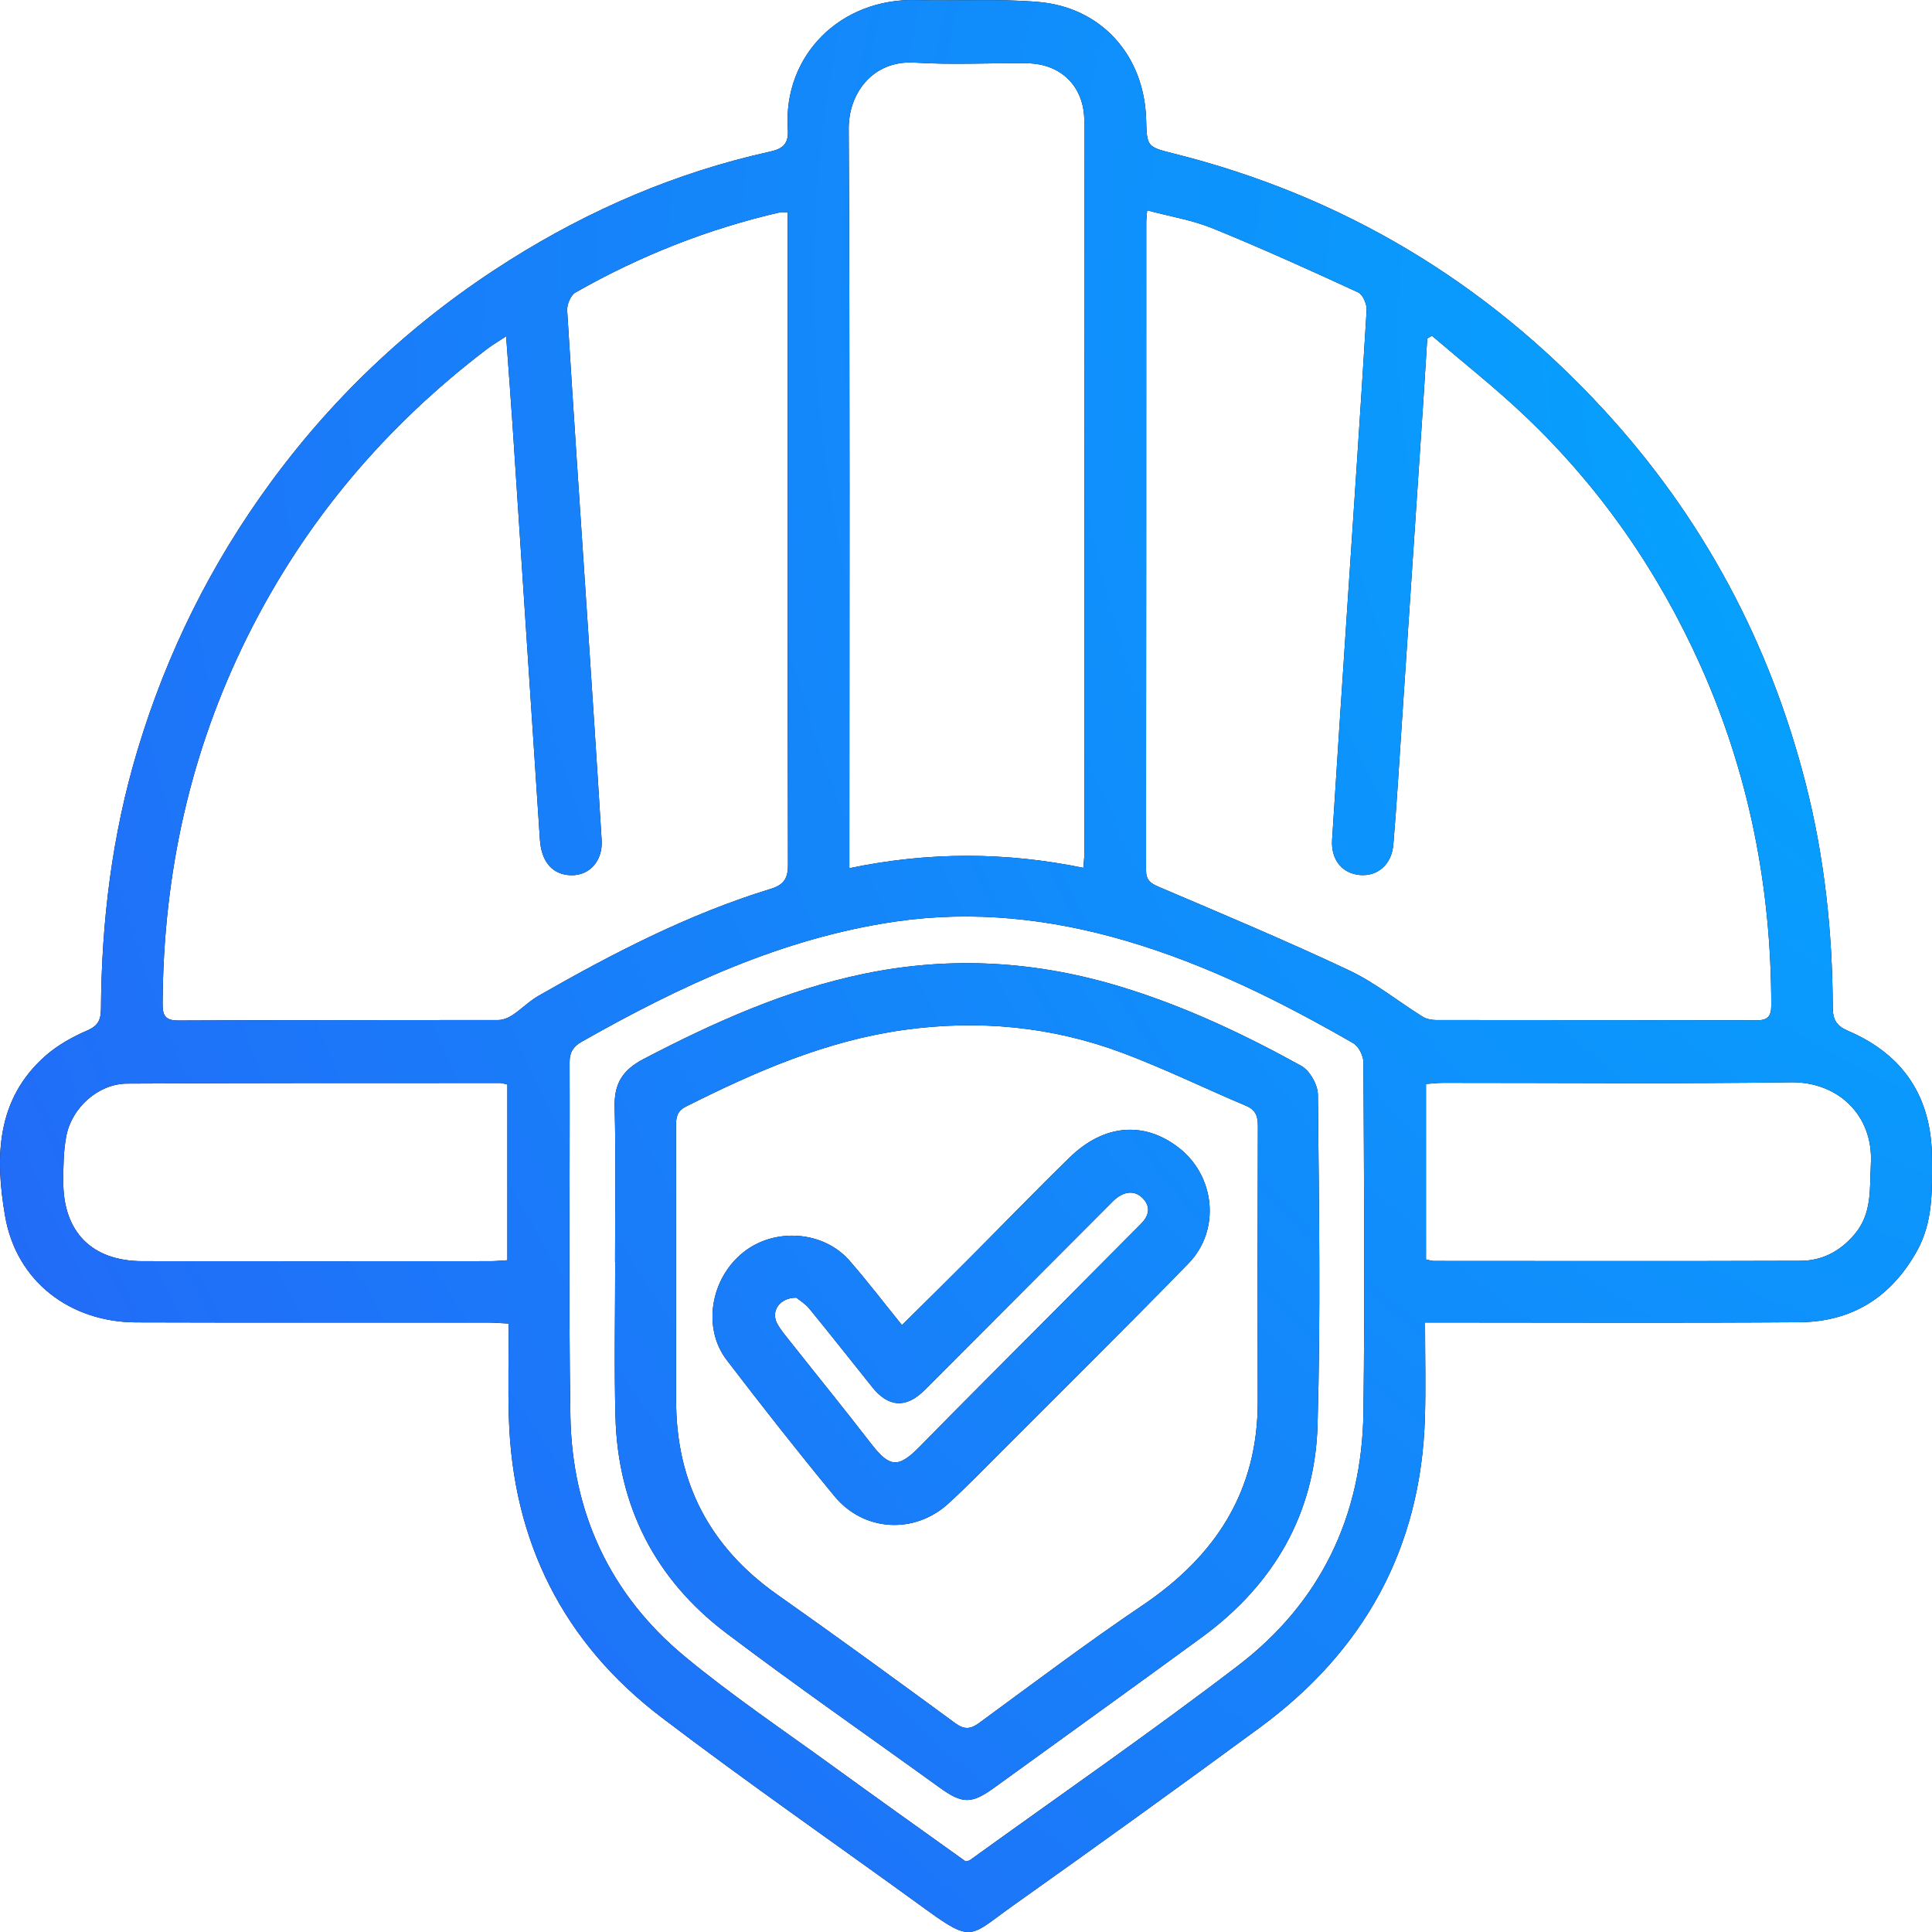 <?xml version="1.0" encoding="UTF-8"?>
<svg xmlns="http://www.w3.org/2000/svg" width="102" height="102" viewBox="0 0 102 102" fill="none">
  <path d="M75.235 69.822C75.235 71.616 75.278 73.249 75.228 74.878C75.013 81.76 72.004 87.171 66.506 91.211C62.177 94.391 57.818 97.529 53.438 100.637C51.229 102.204 51.365 102.611 48.93 100.842C44.262 97.448 39.513 94.162 34.921 90.666C29.748 86.73 27.067 81.405 26.866 74.873C26.816 73.243 26.859 71.61 26.859 69.877C26.433 69.857 26.073 69.824 25.716 69.824C19.541 69.821 13.366 69.836 7.191 69.815C3.693 69.803 0.863 67.647 0.27 64.21C-0.261 61.14 -0.227 58.034 2.423 55.722C3.056 55.171 3.829 54.741 4.603 54.406C5.185 54.155 5.326 53.84 5.331 53.252C5.362 48.62 5.917 44.067 7.258 39.611C8.806 34.463 11.151 29.738 14.335 25.409C17.786 20.718 21.975 16.841 26.885 13.747C31.145 11.061 35.72 9.096 40.646 8.007C41.368 7.847 41.643 7.573 41.593 6.815C41.338 2.941 44.353 -0.105 48.388 0.002C50.531 0.059 52.685 -0.079 54.816 0.102C58.162 0.386 60.413 2.939 60.51 6.3C60.551 7.74 60.549 7.75 61.96 8.104C70.88 10.338 78.447 14.877 84.669 21.633C89.898 27.313 93.441 33.935 95.347 41.433C96.326 45.285 96.744 49.206 96.761 53.17C96.764 53.834 96.94 54.155 97.581 54.431C100.501 55.683 101.986 57.936 101.998 61.139C102.004 62.827 102.073 64.499 101.192 66.069C99.815 68.52 97.746 69.788 94.986 69.807C88.781 69.852 82.579 69.822 76.374 69.822C76.039 69.822 75.703 69.822 75.237 69.822H75.235ZM75.598 17.726C75.515 17.774 75.434 17.823 75.352 17.871C75.283 18.974 75.216 20.076 75.144 21.178C74.768 26.839 74.391 32.5 74.011 38.158C73.867 40.303 73.742 42.448 73.561 44.589C73.473 45.642 72.733 46.27 71.81 46.198C70.868 46.124 70.263 45.399 70.328 44.339C70.579 40.336 70.847 36.334 71.112 32.333C71.464 27.015 71.829 21.699 72.152 16.379C72.171 16.066 71.954 15.551 71.705 15.437C69.166 14.267 66.62 13.113 64.031 12.059C62.95 11.618 61.766 11.428 60.565 11.106C60.537 11.43 60.517 11.57 60.517 11.709C60.515 23.116 60.517 34.524 60.505 45.931C60.505 46.463 60.73 46.632 61.189 46.827C64.547 48.257 67.914 49.669 71.215 51.225C72.59 51.872 73.803 52.861 75.104 53.673C75.304 53.797 75.579 53.853 75.819 53.853C81.453 53.864 87.087 53.853 92.719 53.869C93.305 53.869 93.514 53.686 93.514 53.082C93.514 46.839 92.335 40.836 89.78 35.139C87.532 30.126 84.44 25.674 80.442 21.898C78.894 20.436 77.215 19.111 75.596 17.725L75.598 17.726ZM41.581 11.206C41.347 11.206 41.261 11.191 41.184 11.208C37.373 12.086 33.773 13.511 30.379 15.444C30.128 15.587 29.925 16.079 29.944 16.395C30.274 21.771 30.643 27.144 30.999 32.519C31.26 36.463 31.523 40.408 31.764 44.355C31.836 45.544 31.004 46.343 29.927 46.191C29.09 46.074 28.578 45.428 28.504 44.319C28.016 37.001 27.54 29.681 27.055 22.364C26.955 20.867 26.838 19.371 26.721 17.756C26.3 18.033 26.005 18.203 25.737 18.407C20.345 22.503 16.083 27.535 13.058 33.619C10.032 39.709 8.623 46.157 8.586 52.935C8.583 53.536 8.652 53.881 9.403 53.878C15.035 53.85 20.668 53.865 26.302 53.852C26.558 53.852 26.843 53.735 27.06 53.59C27.531 53.278 27.936 52.858 28.425 52.577C32.346 50.331 36.353 48.258 40.691 46.927C41.374 46.717 41.603 46.386 41.601 45.654C41.576 34.475 41.584 23.299 41.584 12.121C41.584 11.84 41.584 11.559 41.584 11.206H41.581ZM44.844 45.836C49.043 44.959 53.099 44.978 57.194 45.816C57.217 45.514 57.248 45.29 57.248 45.066C57.249 32.169 57.253 19.273 57.244 6.376C57.244 4.581 56.031 3.363 54.228 3.341C52.255 3.316 50.275 3.432 48.311 3.306C46.061 3.161 44.8 4.946 44.808 6.789C44.875 19.456 44.843 32.124 44.843 44.792C44.843 45.102 44.843 45.413 44.843 45.838L44.844 45.836ZM50.985 98.275C51.095 98.242 51.159 98.241 51.202 98.21C55.93 94.797 60.728 91.481 65.358 87.941C69.703 84.62 71.908 80.058 71.982 74.577C72.062 68.417 72.013 62.255 71.982 56.095C71.982 55.747 71.734 55.24 71.447 55.077C67.628 52.879 63.696 50.918 59.449 49.671C55.452 48.496 51.373 48.05 47.244 48.658C41.273 49.538 35.904 52.055 30.709 54.999C30.272 55.247 30.069 55.548 30.071 56.088C30.093 62.306 30.013 68.525 30.114 74.742C30.197 79.846 32.202 84.177 36.136 87.44C38.639 89.516 41.35 91.338 43.983 93.252C46.316 94.947 48.667 96.615 50.982 98.275H50.985ZM26.785 57.257C26.632 57.223 26.526 57.178 26.419 57.178C19.847 57.182 13.275 57.168 6.701 57.209C5.196 57.218 3.79 58.474 3.501 59.976C3.351 60.753 3.343 61.566 3.341 62.363C3.331 65.047 4.852 66.58 7.526 66.584C13.641 66.591 19.758 66.587 25.872 66.584C26.175 66.584 26.479 66.553 26.787 66.535V57.259L26.785 57.257ZM75.287 66.493C75.476 66.532 75.586 66.573 75.694 66.573C82.151 66.577 88.609 66.587 95.066 66.565C96.199 66.561 97.144 66.064 97.902 65.178C98.854 64.067 98.703 62.742 98.773 61.431C98.909 58.878 97.036 57.104 94.547 57.139C88.434 57.226 82.317 57.166 76.203 57.169C75.904 57.169 75.605 57.207 75.285 57.228V66.493H75.287Z" fill="black"></path>
  <path d="M75.235 69.822C75.235 71.616 75.278 73.249 75.228 74.878C75.013 81.76 72.004 87.171 66.506 91.211C62.177 94.391 57.818 97.529 53.438 100.637C51.229 102.204 51.365 102.611 48.93 100.842C44.262 97.448 39.513 94.162 34.921 90.666C29.748 86.73 27.067 81.405 26.866 74.873C26.816 73.243 26.859 71.61 26.859 69.877C26.433 69.857 26.073 69.824 25.716 69.824C19.541 69.821 13.366 69.836 7.191 69.815C3.693 69.803 0.863 67.647 0.27 64.21C-0.261 61.14 -0.227 58.034 2.423 55.722C3.056 55.171 3.829 54.741 4.603 54.406C5.185 54.155 5.326 53.84 5.331 53.252C5.362 48.62 5.917 44.067 7.258 39.611C8.806 34.463 11.151 29.738 14.335 25.409C17.786 20.718 21.975 16.841 26.885 13.747C31.145 11.061 35.72 9.096 40.646 8.007C41.368 7.847 41.643 7.573 41.593 6.815C41.338 2.941 44.353 -0.105 48.388 0.002C50.531 0.059 52.685 -0.079 54.816 0.102C58.162 0.386 60.413 2.939 60.51 6.3C60.551 7.74 60.549 7.75 61.96 8.104C70.88 10.338 78.447 14.877 84.669 21.633C89.898 27.313 93.441 33.935 95.347 41.433C96.326 45.285 96.744 49.206 96.761 53.17C96.764 53.834 96.94 54.155 97.581 54.431C100.501 55.683 101.986 57.936 101.998 61.139C102.004 62.827 102.073 64.499 101.192 66.069C99.815 68.52 97.746 69.788 94.986 69.807C88.781 69.852 82.579 69.822 76.374 69.822C76.039 69.822 75.703 69.822 75.237 69.822H75.235ZM75.598 17.726C75.515 17.774 75.434 17.823 75.352 17.871C75.283 18.974 75.216 20.076 75.144 21.178C74.768 26.839 74.391 32.5 74.011 38.158C73.867 40.303 73.742 42.448 73.561 44.589C73.473 45.642 72.733 46.27 71.81 46.198C70.868 46.124 70.263 45.399 70.328 44.339C70.579 40.336 70.847 36.334 71.112 32.333C71.464 27.015 71.829 21.699 72.152 16.379C72.171 16.066 71.954 15.551 71.705 15.437C69.166 14.267 66.62 13.113 64.031 12.059C62.95 11.618 61.766 11.428 60.565 11.106C60.537 11.43 60.517 11.57 60.517 11.709C60.515 23.116 60.517 34.524 60.505 45.931C60.505 46.463 60.73 46.632 61.189 46.827C64.547 48.257 67.914 49.669 71.215 51.225C72.59 51.872 73.803 52.861 75.104 53.673C75.304 53.797 75.579 53.853 75.819 53.853C81.453 53.864 87.087 53.853 92.719 53.869C93.305 53.869 93.514 53.686 93.514 53.082C93.514 46.839 92.335 40.836 89.78 35.139C87.532 30.126 84.44 25.674 80.442 21.898C78.894 20.436 77.215 19.111 75.596 17.725L75.598 17.726ZM41.581 11.206C41.347 11.206 41.261 11.191 41.184 11.208C37.373 12.086 33.773 13.511 30.379 15.444C30.128 15.587 29.925 16.079 29.944 16.395C30.274 21.771 30.643 27.144 30.999 32.519C31.26 36.463 31.523 40.408 31.764 44.355C31.836 45.544 31.004 46.343 29.927 46.191C29.09 46.074 28.578 45.428 28.504 44.319C28.016 37.001 27.54 29.681 27.055 22.364C26.955 20.867 26.838 19.371 26.721 17.756C26.3 18.033 26.005 18.203 25.737 18.407C20.345 22.503 16.083 27.535 13.058 33.619C10.032 39.709 8.623 46.157 8.586 52.935C8.583 53.536 8.652 53.881 9.403 53.878C15.035 53.85 20.668 53.865 26.302 53.852C26.558 53.852 26.843 53.735 27.06 53.59C27.531 53.278 27.936 52.858 28.425 52.577C32.346 50.331 36.353 48.258 40.691 46.927C41.374 46.717 41.603 46.386 41.601 45.654C41.576 34.475 41.584 23.299 41.584 12.121C41.584 11.84 41.584 11.559 41.584 11.206H41.581ZM44.844 45.836C49.043 44.959 53.099 44.978 57.194 45.816C57.217 45.514 57.248 45.29 57.248 45.066C57.249 32.169 57.253 19.273 57.244 6.376C57.244 4.581 56.031 3.363 54.228 3.341C52.255 3.316 50.275 3.432 48.311 3.306C46.061 3.161 44.8 4.946 44.808 6.789C44.875 19.456 44.843 32.124 44.843 44.792C44.843 45.102 44.843 45.413 44.843 45.838L44.844 45.836ZM50.985 98.275C51.095 98.242 51.159 98.241 51.202 98.21C55.93 94.797 60.728 91.481 65.358 87.941C69.703 84.62 71.908 80.058 71.982 74.577C72.062 68.417 72.013 62.255 71.982 56.095C71.982 55.747 71.734 55.24 71.447 55.077C67.628 52.879 63.696 50.918 59.449 49.671C55.452 48.496 51.373 48.05 47.244 48.658C41.273 49.538 35.904 52.055 30.709 54.999C30.272 55.247 30.069 55.548 30.071 56.088C30.093 62.306 30.013 68.525 30.114 74.742C30.197 79.846 32.202 84.177 36.136 87.44C38.639 89.516 41.35 91.338 43.983 93.252C46.316 94.947 48.667 96.615 50.982 98.275H50.985ZM26.785 57.257C26.632 57.223 26.526 57.178 26.419 57.178C19.847 57.182 13.275 57.168 6.701 57.209C5.196 57.218 3.79 58.474 3.501 59.976C3.351 60.753 3.343 61.566 3.341 62.363C3.331 65.047 4.852 66.58 7.526 66.584C13.641 66.591 19.758 66.587 25.872 66.584C26.175 66.584 26.479 66.553 26.787 66.535V57.259L26.785 57.257ZM75.287 66.493C75.476 66.532 75.586 66.573 75.694 66.573C82.151 66.577 88.609 66.587 95.066 66.565C96.199 66.561 97.144 66.064 97.902 65.178C98.854 64.067 98.703 62.742 98.773 61.431C98.909 58.878 97.036 57.104 94.547 57.139C88.434 57.226 82.317 57.166 76.203 57.169C75.904 57.169 75.605 57.207 75.285 57.228V66.493H75.287Z" fill="url(#paint0_radial_450_679)"></path>
  <path d="M32.472 66.624C32.472 63.902 32.522 61.178 32.45 58.46C32.417 57.202 32.871 56.486 33.992 55.902C37.704 53.967 41.497 52.264 45.615 51.411C50.209 50.458 54.746 50.737 59.237 52.115C62.559 53.133 65.678 54.601 68.703 56.274C69.151 56.522 69.574 57.273 69.579 57.795C69.634 63.611 69.727 69.43 69.56 75.24C69.426 79.926 67.239 83.667 63.458 86.434C59.816 89.099 56.148 91.729 52.493 94.379C51.283 95.255 50.81 95.247 49.585 94.36C45.835 91.648 42.031 89.009 38.341 86.217C34.59 83.378 32.617 79.517 32.493 74.789C32.422 72.069 32.479 69.345 32.479 66.625H32.469L32.472 66.624ZM35.696 67.12C35.696 69.383 35.7 71.647 35.696 73.91C35.688 78.274 37.474 81.679 41.043 84.193C44.197 86.413 47.313 88.689 50.423 90.969C50.91 91.326 51.229 91.304 51.697 90.961C54.557 88.868 57.386 86.73 60.321 84.751C64.171 82.153 66.415 78.73 66.403 73.974C66.391 69.132 66.395 64.289 66.41 59.447C66.41 58.932 66.297 58.598 65.785 58.381C63.605 57.461 61.474 56.417 59.261 55.588C55.529 54.191 51.663 53.823 47.706 54.377C43.6 54.953 39.873 56.582 36.212 58.422C35.722 58.668 35.69 59.02 35.691 59.471C35.7 62.021 35.695 64.572 35.696 67.121V67.12Z" fill="black"></path>
  <path d="M32.472 66.624C32.472 63.902 32.522 61.178 32.45 58.46C32.417 57.202 32.871 56.486 33.992 55.902C37.704 53.967 41.497 52.264 45.615 51.411C50.209 50.458 54.746 50.737 59.237 52.115C62.559 53.133 65.678 54.601 68.703 56.274C69.151 56.522 69.574 57.273 69.579 57.795C69.634 63.611 69.727 69.43 69.56 75.24C69.426 79.926 67.239 83.667 63.458 86.434C59.816 89.099 56.148 91.729 52.493 94.379C51.283 95.255 50.81 95.247 49.585 94.36C45.835 91.648 42.031 89.009 38.341 86.217C34.59 83.378 32.617 79.517 32.493 74.789C32.422 72.069 32.479 69.345 32.479 66.625H32.469L32.472 66.624ZM35.696 67.12C35.696 69.383 35.7 71.647 35.696 73.91C35.688 78.274 37.474 81.679 41.043 84.193C44.197 86.413 47.313 88.689 50.423 90.969C50.91 91.326 51.229 91.304 51.697 90.961C54.557 88.868 57.386 86.73 60.321 84.751C64.171 82.153 66.415 78.73 66.403 73.974C66.391 69.132 66.395 64.289 66.41 59.447C66.41 58.932 66.297 58.598 65.785 58.381C63.605 57.461 61.474 56.417 59.261 55.588C55.529 54.191 51.663 53.823 47.706 54.377C43.6 54.953 39.873 56.582 36.212 58.422C35.722 58.668 35.69 59.02 35.691 59.471C35.7 62.021 35.695 64.572 35.696 67.121V67.12Z" fill="url(#paint1_radial_450_679)"></path>
  <path d="M47.62 69.957C48.785 68.803 49.92 67.69 51.042 66.563C52.857 64.744 54.641 62.894 56.481 61.101C58.278 59.352 60.386 59.185 62.198 60.567C64.157 62.06 64.463 64.94 62.741 66.708C59.492 70.045 56.179 73.319 52.89 76.615C51.962 77.545 51.045 78.487 50.076 79.374C48.289 81.011 45.611 80.873 44.061 78.997C42.115 76.641 40.228 74.234 38.37 71.807C37.068 70.107 37.51 67.499 39.247 66.114C40.895 64.799 43.47 64.977 44.846 66.553C45.783 67.624 46.648 68.76 47.62 69.959V69.957ZM42.041 68.511C41.156 68.51 40.699 69.219 41.016 69.845C41.194 70.196 41.464 70.504 41.712 70.818C43.131 72.611 44.575 74.384 45.97 76.194C46.983 77.505 47.429 77.528 48.59 76.341C50.846 74.034 53.135 71.76 55.411 69.471C57.023 67.85 58.628 66.222 60.244 64.606C60.649 64.2 60.756 63.743 60.378 63.312C59.984 62.866 59.475 62.87 58.992 63.219C58.855 63.319 58.735 63.443 58.614 63.566C55.346 66.842 52.08 70.122 48.808 73.395C47.839 74.365 46.904 74.303 46.053 73.238C44.946 71.853 43.848 70.462 42.726 69.088C42.507 68.822 42.191 68.634 42.041 68.51V68.511Z" fill="black"></path>
  <path d="M47.62 69.957C48.785 68.803 49.92 67.69 51.042 66.563C52.857 64.744 54.641 62.894 56.481 61.101C58.278 59.352 60.386 59.185 62.198 60.567C64.157 62.06 64.463 64.94 62.741 66.708C59.492 70.045 56.179 73.319 52.89 76.615C51.962 77.545 51.045 78.487 50.076 79.374C48.289 81.011 45.611 80.873 44.061 78.997C42.115 76.641 40.228 74.234 38.37 71.807C37.068 70.107 37.51 67.499 39.247 66.114C40.895 64.799 43.47 64.977 44.846 66.553C45.783 67.624 46.648 68.76 47.62 69.959V69.957ZM42.041 68.511C41.156 68.51 40.699 69.219 41.016 69.845C41.194 70.196 41.464 70.504 41.712 70.818C43.131 72.611 44.575 74.384 45.97 76.194C46.983 77.505 47.429 77.528 48.59 76.341C50.846 74.034 53.135 71.76 55.411 69.471C57.023 67.85 58.628 66.222 60.244 64.606C60.649 64.2 60.756 63.743 60.378 63.312C59.984 62.866 59.475 62.87 58.992 63.219C58.855 63.319 58.735 63.443 58.614 63.566C55.346 66.842 52.08 70.122 48.808 73.395C47.839 74.365 46.904 74.303 46.053 73.238C44.946 71.853 43.848 70.462 42.726 69.088C42.507 68.822 42.191 68.634 42.041 68.51V68.511Z" fill="url(#paint2_radial_450_679)"></path>
  <defs>
    <radialGradient id="paint0_radial_450_679" cx="0" cy="0" r="1" gradientUnits="userSpaceOnUse" gradientTransform="translate(113.795 18.949) rotate(139.138) scale(160.781 171.13)">
      <stop stop-color="#00ADFF"></stop>
      <stop offset="1" stop-color="#2C58F5"></stop>
    </radialGradient>
    <radialGradient id="paint1_radial_450_679" cx="0" cy="0" r="1" gradientUnits="userSpaceOnUse" gradientTransform="translate(113.795 18.949) rotate(139.138) scale(160.781 171.13)">
      <stop stop-color="#00ADFF"></stop>
      <stop offset="1" stop-color="#2C58F5"></stop>
    </radialGradient>
    <radialGradient id="paint2_radial_450_679" cx="0" cy="0" r="1" gradientUnits="userSpaceOnUse" gradientTransform="translate(113.795 18.949) rotate(139.138) scale(160.781 171.13)">
      <stop stop-color="#00ADFF"></stop>
      <stop offset="1" stop-color="#2C58F5"></stop>
    </radialGradient>
  </defs>
</svg>
